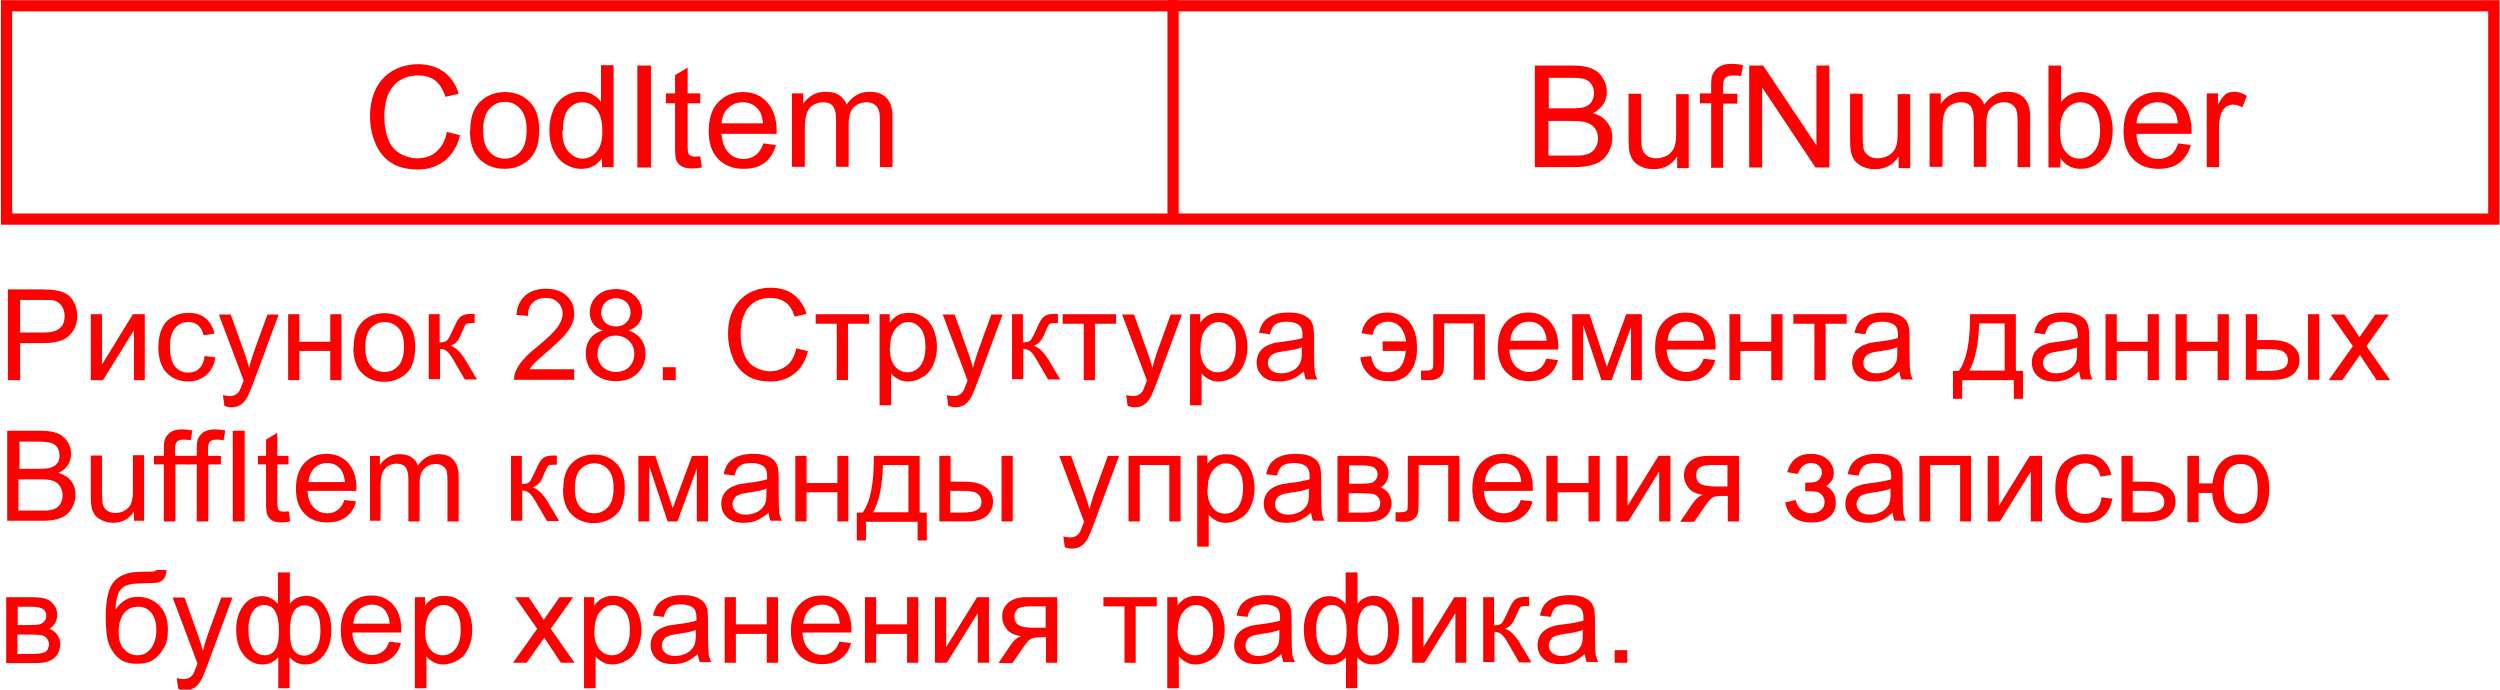 <?xml version="1.0" encoding="UTF-8"?> <!-- Creator: CorelDRAW X6 --> <svg xmlns="http://www.w3.org/2000/svg" xmlns:xlink="http://www.w3.org/1999/xlink" xml:space="preserve" width="1316px" height="363px" style="shape-rendering:geometricPrecision; text-rendering:geometricPrecision; image-rendering:optimizeQuality; fill-rule:evenodd; clip-rule:evenodd" viewBox="0 0 7355 2030"> <defs> <style type="text/css"> <![CDATA[ .str0 {stroke:red;stroke-width:33.01} .fil1 {fill:none} .fil0 {fill:red;fill-rule:nonzero} ]]> </style> </defs> <g id="Слой_x0020_1">  <path class="fil0" d="M1312 388l40 10c-8,33 -23,57 -45,75 -22,17 -48,26 -79,26 -32,0 -59,-7 -79,-20 -20,-13 -36,-32 -46,-57 -11,-25 -16,-52 -16,-80 0,-31 6,-58 18,-82 12,-23 29,-41 51,-53 22,-12 46,-18 73,-18 30,0 55,8 76,23 20,15 35,37 43,64l-39 9c-7,-22 -17,-38 -30,-48 -13,-10 -30,-15 -50,-15 -23,0 -42,6 -58,17 -15,11 -26,26 -33,45 -6,19 -9,38 -9,58 0,25 4,48 11,67 7,19 19,33 35,43 16,9 33,14 51,14 22,0 41,-6 56,-19 15,-13 26,-32 31,-57z"></path> <path id="1" class="fil0" d="M1382 384c0,-40 11,-70 34,-89 19,-16 42,-24 68,-24 30,0 54,10 73,29 19,19 28,47 28,81 0,28 -4,50 -13,66 -8,16 -21,28 -37,37 -16,9 -34,13 -52,13 -30,0 -55,-10 -74,-29 -19,-19 -28,-48 -28,-84zm38 0c0,28 6,49 18,62 12,14 28,21 46,21 18,0 34,-7 46,-21 12,-14 18,-35 18,-64 0,-27 -6,-47 -18,-61 -12,-14 -27,-21 -46,-21 -19,0 -34,7 -46,21 -12,14 -18,35 -18,62z"></path> <path id="2" class="fil0" d="M1770 493l0 -28c-14,21 -34,32 -61,32 -17,0 -33,-5 -48,-14 -15,-10 -26,-23 -34,-40 -8,-17 -12,-37 -12,-59 0,-22 4,-41 11,-59 7,-18 18,-31 33,-41 14,-9 31,-14 48,-14 13,0 25,3 35,8 10,6 19,13 25,22l0 -108 37 0 0 300 -34 0zm-117 -109c0,28 6,49 18,62 12,14 26,21 42,21 16,0 30,-7 41,-20 11,-13 17,-33 17,-60 0,-30 -6,-51 -17,-65 -11,-14 -26,-21 -42,-21 -16,0 -30,7 -41,20 -11,13 -16,34 -16,63z"></path> <polygon id="3" class="fil0" points="1874,493 1874,193 1914,193 1914,493 "></polygon> <path id="4" class="fil0" d="M2059 460l5 33c-10,2 -20,3 -28,3 -13,0 -24,-2 -31,-6 -7,-4 -13,-10 -16,-17 -3,-7 -4,-21 -4,-44l0 -125 -27 0 0 -29 27 0 0 -54 37 -22 0 76 37 0 0 29 -37 0 0 127c0,11 1,17 2,20 1,3 3,5 6,7 3,2 7,3 13,3 4,0 9,0 16,-1z"></path> <path id="5" class="fil0" d="M2244 422l38 5c-6,22 -17,39 -33,52 -16,12 -37,18 -62,18 -32,0 -57,-10 -75,-29 -19,-19 -28,-47 -28,-82 0,-36 9,-65 28,-85 19,-20 43,-30 73,-30 29,0 53,10 71,30 18,20 28,48 28,83 0,2 0,5 0,10l-162 0c1,24 8,42 20,55 12,13 27,19 45,19 13,0 25,-4 35,-11 10,-7 17,-19 23,-34zm-121 -59l121 0c-2,-18 -6,-32 -14,-41 -12,-14 -27,-21 -46,-21 -17,0 -31,6 -43,17 -11,11 -18,26 -19,45z"></path> <path id="6" class="fil0" d="M2329 493l0 -218 33 0 0 31c7,-11 16,-19 27,-26 11,-6 24,-10 39,-10 16,0 29,3 40,10 10,7 18,16 22,28 17,-25 40,-38 67,-38 22,0 38,6 50,18 12,12 18,30 18,55l0 149 -37 0 0 -137c0,-15 -1,-25 -4,-32 -2,-6 -7,-12 -13,-16 -6,-4 -14,-6 -22,-6 -15,0 -28,5 -38,15 -10,10 -15,26 -15,49l0 126 -37 0 0 -141c0,-16 -3,-29 -9,-37 -6,-8 -16,-12 -29,-12 -10,0 -20,3 -29,8 -9,5 -15,13 -19,24 -4,10 -6,26 -6,45l0 113 -37 0z"></path> <line class="fil1 str0" x1="3451" y1="0" x2="3451" y2="644"></line> <path class="fil0" d="M4516 493l0 -300 113 0c23,0 41,3 55,9 14,6 25,15 32,28 8,13 12,26 12,40 0,13 -3,25 -10,36 -7,11 -17,20 -31,27 18,5 32,14 42,27 10,13 15,28 15,45 0,14 -3,27 -9,39 -6,12 -13,21 -22,28 -9,7 -20,11 -33,15 -13,3 -29,5 -48,5l-115 0zm40 -174l65 0c18,0 30,-1 38,-3 10,-3 18,-8 23,-15 5,-7 8,-16 8,-26 0,-10 -2,-19 -7,-26 -5,-8 -12,-13 -20,-16 -9,-3 -24,-4 -46,-4l-60 0 0 91zm0 139l75 0c13,0 22,0 27,-1 9,-2 17,-4 23,-8 6,-4 11,-9 15,-17 4,-7 6,-16 6,-25 0,-11 -3,-21 -9,-29 -6,-8 -14,-14 -24,-17 -10,-3 -25,-5 -44,-5l-69 0 0 104z"></path> <path id="1" class="fil0" d="M4935 493l0 -32c-17,25 -40,37 -69,37 -13,0 -25,-2 -36,-7 -11,-5 -19,-11 -25,-19 -5,-7 -9,-17 -11,-27 -1,-7 -2,-19 -2,-34l0 -135 37 0 0 120c0,19 1,32 2,39 2,10 7,17 15,23 7,6 17,8 28,8 11,0 21,-3 31,-8 10,-6 16,-13 21,-23 4,-10 6,-24 6,-42l0 -116 37 0 0 218 -33 0z"></path> <path id="2" class="fil0" d="M5035 493l0 -189 -33 0 0 -29 33 0 0 -23c0,-15 1,-25 4,-32 4,-10 10,-17 19,-23 9,-6 21,-9 37,-9 10,0 22,1 34,4l-6 32c-8,-1 -15,-2 -22,-2 -11,0 -19,2 -24,7 -5,5 -7,14 -7,27l0 20 42 0 0 29 -42 0 0 189 -37 0z"></path> <polygon id="3" class="fil0" points="5147,493 5147,193 5188,193 5345,428 5345,193 5383,193 5383,493 5342,493 5185,257 5185,493 "></polygon> <path id="4" class="fil0" d="M5587 493l0 -32c-17,25 -40,37 -69,37 -13,0 -25,-2 -36,-7 -11,-5 -19,-11 -25,-19 -5,-7 -9,-17 -11,-27 -1,-7 -2,-19 -2,-34l0 -135 37 0 0 120c0,19 1,32 2,39 2,10 7,17 15,23 7,6 17,8 28,8 11,0 21,-3 31,-8 10,-6 16,-13 21,-23 4,-10 6,-24 6,-42l0 -116 37 0 0 218 -33 0z"></path> <path id="5" class="fil0" d="M5678 493l0 -218 33 0 0 31c7,-11 16,-19 27,-26 11,-6 24,-10 39,-10 16,0 29,3 40,10 10,7 18,16 22,28 17,-25 40,-38 67,-38 22,0 38,6 50,18 12,12 18,30 18,55l0 149 -37 0 0 -137c0,-15 -1,-25 -4,-32 -2,-6 -7,-12 -13,-16 -6,-4 -14,-6 -22,-6 -15,0 -28,5 -38,15 -10,10 -15,26 -15,49l0 126 -37 0 0 -141c0,-16 -3,-29 -9,-37 -6,-8 -16,-12 -29,-12 -10,0 -20,3 -29,8 -9,5 -15,13 -19,24 -4,10 -6,26 -6,45l0 113 -37 0z"></path> <path id="6" class="fil0" d="M6062 493l-34 0 0 -300 37 0 0 107c16,-19 35,-29 60,-29 13,0 26,3 38,8 12,5 22,13 29,23 8,10 14,22 18,35 4,14 7,28 7,44 0,37 -9,66 -28,86 -18,20 -41,30 -66,30 -26,0 -46,-11 -60,-32l0 27zm0 -110c0,26 4,45 11,56 12,19 27,28 47,28 16,0 30,-7 42,-21 12,-14 18,-35 18,-62 0,-28 -6,-49 -17,-63 -11,-13 -25,-20 -41,-20 -16,0 -30,7 -42,21 -12,14 -18,34 -18,61z"></path> <path id="7" class="fil0" d="M6409 422l38 5c-6,22 -17,39 -33,52 -16,12 -37,18 -62,18 -32,0 -57,-10 -75,-29 -19,-19 -28,-47 -28,-82 0,-36 9,-65 28,-85 19,-20 43,-30 73,-30 29,0 53,10 71,30 18,20 28,48 28,83 0,2 0,5 0,10l-162 0c1,24 8,42 20,55 12,13 27,19 45,19 13,0 25,-4 35,-11 10,-7 17,-19 23,-34zm-121 -59l121 0c-2,-18 -6,-32 -14,-41 -12,-14 -27,-21 -46,-21 -17,0 -31,6 -43,17 -11,11 -18,26 -19,45z"></path> <path id="8" class="fil0" d="M6494 493l0 -218 33 0 0 33c8,-15 16,-26 23,-31 7,-5 15,-7 24,-7 12,0 25,4 38,12l-13 34c-9,-5 -18,-8 -27,-8 -8,0 -15,2 -22,7 -6,5 -11,12 -14,20 -4,13 -6,27 -6,43l0 114 -37 0z"></path> <rect class="fil1 str0" x="17" y="17" width="7322" height="628"></rect> <path class="fil0" d="M21 1119l0 -267 101 0c18,0 31,1 41,3 13,2 24,6 33,12 9,6 16,15 21,26 5,11 8,23 8,36 0,23 -7,42 -22,57 -14,16 -41,24 -78,24l-68 0 0 109 -35 0zm35 -140l69 0c23,0 39,-4 49,-13 10,-9 14,-20 14,-36 0,-11 -3,-21 -8,-29 -6,-8 -13,-13 -22,-16 -6,-2 -17,-2 -33,-2l-68 0 0 95z"></path> <polygon id="1" class="fil0" points="265,925 298,925 298,1073 389,925 424,925 424,1119 392,1119 392,972 301,1119 265,1119 "></polygon> <path id="2" class="fil0" d="M600 1048l32 4c-4,22 -12,39 -27,52 -14,12 -32,19 -53,19 -26,0 -48,-9 -64,-26 -16,-17 -24,-42 -24,-74 0,-21 3,-39 10,-55 7,-16 17,-27 32,-35 14,-8 29,-12 46,-12 21,0 38,5 51,16 13,11 22,26 26,45l-32 5c-3,-13 -8,-23 -16,-29 -8,-7 -17,-10 -28,-10 -17,0 -30,6 -40,18 -10,12 -15,30 -15,56 0,26 5,45 15,57 10,12 23,18 39,18 13,0 24,-4 32,-12 9,-8 14,-20 16,-36z"></path> <path id="3" class="fil0" d="M658 1193l-4 -30c7,2 13,3 19,3 7,0 13,-1 18,-4 4,-2 8,-6 11,-10 2,-3 5,-11 10,-24 1,-2 2,-4 3,-8l-73 -194 35 0 40 112c5,14 10,29 14,45 4,-15 8,-29 13,-44l41 -113 33 0 -73 197c-8,21 -14,36 -18,44 -6,11 -13,19 -20,24 -8,5 -17,8 -27,8 -6,0 -13,-1 -21,-4z"></path> <polygon id="4" class="fil0" points="846,925 879,925 879,1006 970,1006 970,925 1003,925 1003,1119 970,1119 970,1033 879,1033 879,1119 846,1119 "></polygon> <path id="5" class="fil0" d="M1039 1022c0,-36 10,-62 30,-79 17,-14 37,-21 61,-21 27,0 48,9 65,26 17,17 25,41 25,72 0,25 -4,44 -11,59 -7,14 -18,25 -33,33 -14,8 -30,12 -47,12 -27,0 -49,-9 -66,-26 -17,-17 -25,-42 -25,-75zm34 0c0,25 5,43 16,55 11,12 24,18 41,18 16,0 30,-6 41,-19 11,-12 16,-31 16,-56 0,-24 -5,-42 -16,-54 -11,-12 -24,-18 -41,-18 -16,0 -30,6 -41,18 -11,12 -16,31 -16,55z"></path> <path id="6" class="fil0" d="M1259 925l33 0 0 83c10,0 18,-2 22,-6 4,-4 10,-16 19,-35 6,-15 12,-25 16,-30 4,-5 9,-8 14,-10 5,-2 14,-3 25,-3l7 0 0 27 -9 0c-9,0 -14,1 -17,4 -3,3 -6,11 -12,24 -5,13 -10,21 -14,26 -4,5 -10,9 -19,13 14,4 28,17 42,39l36 60 -36 0 -35 -60c-7,-12 -13,-20 -19,-24 -5,-4 -12,-6 -19,-6l0 89 -33 0 0 -193z"></path> <path id="7" class="fil0" d="M1688 1087l0 31 -177 0c0,-8 1,-15 4,-23 5,-12 12,-24 22,-35 10,-12 24,-25 43,-40 29,-24 49,-43 59,-57 10,-14 15,-27 15,-40 0,-13 -5,-24 -14,-33 -9,-9 -21,-13 -36,-13 -16,0 -29,5 -38,14 -10,9 -14,22 -14,39l-34 -3c2,-25 11,-44 26,-57 15,-13 35,-20 61,-20 26,0 46,7 61,21 15,14 22,32 22,53 0,11 -2,21 -7,31 -4,10 -12,21 -22,33 -10,11 -27,27 -50,47 -20,17 -32,28 -38,34 -6,6 -10,12 -14,18l131 0z"></path> <path id="8" class="fil0" d="M1774 974c-14,-5 -24,-12 -30,-21 -7,-9 -10,-20 -10,-33 0,-19 7,-36 21,-49 14,-13 32,-20 56,-20 23,0 42,7 56,20 14,14 21,30 21,49 0,12 -3,23 -10,32 -6,9 -16,16 -30,21 16,5 29,14 37,26 9,12 13,26 13,43 0,23 -8,42 -24,57 -16,16 -37,23 -64,23 -26,0 -47,-8 -64,-23 -16,-16 -24,-35 -24,-58 0,-17 4,-32 13,-44 9,-12 21,-20 38,-24zm-7 -56c0,13 4,23 12,31 8,8 19,12 32,12 13,0 23,-4 31,-12 8,-8 12,-18 12,-29 0,-12 -4,-22 -12,-30 -8,-8 -19,-12 -31,-12 -13,0 -23,4 -31,12 -8,8 -12,18 -12,29zm-11 123c0,9 2,18 7,27 4,9 11,15 20,20 9,5 18,7 28,7 16,0 29,-5 39,-15 10,-10 15,-23 15,-38 0,-16 -5,-29 -16,-39 -10,-10 -24,-15 -39,-15 -16,0 -28,5 -38,15 -10,10 -15,23 -15,38z"></path> <polygon id="9" class="fil0" points="1949,1119 1949,1081 1987,1081 1987,1119 "></polygon> <path id="10" class="fil0" d="M2341 1025l35 9c-7,29 -21,51 -40,66 -19,15 -43,23 -70,23 -29,0 -52,-6 -70,-18 -18,-12 -32,-29 -41,-51 -9,-22 -14,-46 -14,-71 0,-28 5,-52 16,-73 11,-21 26,-36 45,-47 20,-11 41,-16 65,-16 27,0 49,7 67,20 18,14 31,33 38,57l-35 8c-6,-19 -15,-34 -27,-42 -12,-9 -27,-13 -44,-13 -20,0 -38,5 -51,15 -14,10 -23,23 -29,40 -6,17 -8,34 -8,51 0,23 3,42 10,59 7,17 17,30 31,38 14,8 29,13 45,13 20,0 36,-6 50,-17 14,-11 23,-28 28,-51z"></path> <polygon id="11" class="fil0" points="2399,925 2556,925 2556,953 2494,953 2494,1119 2461,1119 2461,953 2399,953 "></polygon> <path id="12" class="fil0" d="M2587 1193l0 -268 30 0 0 25c7,-10 15,-17 24,-22 9,-5 20,-7 32,-7 17,0 31,4 44,13 13,8 22,20 29,36 6,15 10,32 10,51 0,20 -4,37 -11,53 -7,16 -17,28 -31,36 -13,8 -28,13 -43,13 -11,0 -21,-2 -29,-7 -9,-5 -16,-10 -21,-17l0 94 -33 0zm30 -170c0,25 5,43 15,55 10,12 22,18 37,18 15,0 27,-6 37,-18 10,-12 16,-31 16,-57 0,-25 -5,-43 -15,-55 -10,-12 -22,-18 -36,-18 -14,0 -26,7 -37,20 -11,13 -16,32 -16,57z"></path> <path id="13" class="fil0" d="M2789 1193l-4 -30c7,2 13,3 19,3 7,0 13,-1 18,-4 4,-2 8,-6 11,-10 2,-3 5,-11 10,-24 1,-2 2,-4 3,-8l-73 -194 35 0 40 112c5,14 10,29 14,45 4,-15 8,-29 13,-44l41 -113 33 0 -73 197c-8,21 -14,36 -18,44 -6,11 -13,19 -20,24 -8,5 -17,8 -27,8 -6,0 -13,-1 -21,-4z"></path> <path id="14" class="fil0" d="M2976 925l33 0 0 83c10,0 18,-2 22,-6 4,-4 10,-16 19,-35 6,-15 12,-25 16,-30 4,-5 9,-8 14,-10 5,-2 14,-3 25,-3l7 0 0 27 -9 0c-9,0 -14,1 -17,4 -3,3 -6,11 -12,24 -5,13 -10,21 -14,26 -4,5 -10,9 -19,13 14,4 28,17 42,39l36 60 -36 0 -35 -60c-7,-12 -13,-20 -19,-24 -5,-4 -12,-6 -19,-6l0 89 -33 0 0 -193z"></path> <polygon id="15" class="fil0" points="3126,925 3283,925 3283,953 3221,953 3221,1119 3188,1119 3188,953 3126,953 "></polygon> <path id="16" class="fil0" d="M3317 1193l-4 -30c7,2 13,3 19,3 7,0 13,-1 18,-4 4,-2 8,-6 11,-10 2,-3 5,-11 10,-24 1,-2 2,-4 3,-8l-73 -194 35 0 40 112c5,14 10,29 14,45 4,-15 8,-29 13,-44l41 -113 33 0 -73 197c-8,21 -14,36 -18,44 -6,11 -13,19 -20,24 -8,5 -17,8 -27,8 -6,0 -13,-1 -21,-4z"></path> <path id="17" class="fil0" d="M3501 1193l0 -268 30 0 0 25c7,-10 15,-17 24,-22 9,-5 20,-7 32,-7 17,0 31,4 44,13 13,8 22,20 29,36 6,15 10,32 10,51 0,20 -4,37 -11,53 -7,16 -17,28 -31,36 -13,8 -28,13 -43,13 -11,0 -21,-2 -29,-7 -9,-5 -16,-10 -21,-17l0 94 -33 0zm30 -170c0,25 5,43 15,55 10,12 22,18 37,18 15,0 27,-6 37,-18 10,-12 16,-31 16,-57 0,-25 -5,-43 -15,-55 -10,-12 -22,-18 -36,-18 -14,0 -26,7 -37,20 -11,13 -16,32 -16,57z"></path> <path id="18" class="fil0" d="M3834 1095c-12,10 -24,18 -35,22 -11,4 -23,6 -36,6 -21,0 -38,-5 -49,-16 -11,-10 -17,-24 -17,-40 0,-9 2,-18 6,-26 4,-8 10,-14 17,-19 7,-5 15,-8 24,-11 6,-2 16,-3 29,-5 26,-3 46,-7 59,-11 0,-4 0,-7 0,-9 0,-13 -3,-23 -9,-28 -8,-7 -21,-11 -37,-11 -15,0 -27,3 -34,8 -7,5 -13,15 -16,29l-32 -4c3,-14 8,-25 14,-33 7,-8 16,-15 29,-20 13,-5 27,-7 44,-7 17,0 30,2 40,6 10,4 18,9 23,15 5,6 8,13 10,22 1,6 2,16 2,30l0 43c0,30 1,50 2,58 1,8 4,16 8,23l-34 0c-3,-7 -5,-15 -6,-24zm-3 -73c-12,5 -30,9 -54,12 -14,2 -23,4 -29,7 -6,2 -10,6 -13,11 -3,5 -5,10 -5,16 0,9 3,16 10,22 7,6 16,9 29,9 13,0 24,-3 34,-8 10,-5 17,-13 22,-22 4,-7 5,-18 5,-33l0 -12z"></path> <path id="19" class="fil0" d="M4068 1006l0 27 68 0c-2,21 -7,37 -16,47 -9,10 -21,16 -37,16 -28,0 -44,-16 -49,-48l-32 4c3,21 12,38 26,51 14,13 33,19 56,19 27,2 49,-7 64,-26 15,-19 22,-44 21,-75 0,-31 -8,-56 -23,-74 -16,-18 -37,-27 -64,-27 -22,0 -39,6 -52,17 -13,11 -21,26 -24,44l32 5c5,-26 21,-39 46,-39 15,0 26,5 36,16 9,11 15,25 17,42l-68 0z"></path> <path id="20" class="fil0" d="M4217 925l152 0 0 193 -33 0 0 -166 -87 0 0 96c0,22 -1,37 -2,44 -1,7 -5,13 -12,19 -7,5 -16,8 -28,8 -8,0 -16,0 -26,-1l0 -27 14 0c7,0 12,-1 15,-2 3,-1 5,-4 6,-7 1,-3 1,-13 1,-30l0 -127z"></path> <path id="21" class="fil0" d="M4550 1056l34 4c-5,20 -15,35 -30,46 -14,11 -33,16 -55,16 -28,0 -51,-9 -67,-26 -17,-17 -25,-42 -25,-73 0,-32 8,-58 25,-76 17,-18 38,-27 65,-27 26,0 47,9 63,26 16,18 25,42 25,74 0,2 0,5 0,9l-144 0c1,21 7,37 18,49 11,11 24,17 40,17 12,0 22,-3 31,-10 9,-6 15,-16 20,-30zm-107 -53l108 0c-1,-16 -6,-28 -12,-37 -10,-13 -24,-19 -40,-19 -15,0 -28,5 -38,15 -10,10 -16,24 -17,40z"></path> <polygon id="22" class="fil0" points="4626,925 4677,925 4728,1080 4785,925 4831,925 4831,1119 4799,1119 4799,963 4742,1119 4712,1119 4658,956 4658,1119 4626,1119 "></polygon> <path id="23" class="fil0" d="M5013 1056l34 4c-5,20 -15,35 -30,46 -14,11 -33,16 -55,16 -28,0 -51,-9 -67,-26 -17,-17 -25,-42 -25,-73 0,-32 8,-58 25,-76 17,-18 38,-27 65,-27 26,0 47,9 63,26 16,18 25,42 25,74 0,2 0,5 0,9l-144 0c1,21 7,37 18,49 11,11 24,17 40,17 12,0 22,-3 31,-10 9,-6 15,-16 20,-30zm-107 -53l108 0c-1,-16 -6,-28 -12,-37 -10,-13 -24,-19 -40,-19 -15,0 -28,5 -38,15 -10,10 -16,24 -17,40z"></path> <polygon id="24" class="fil0" points="5089,925 5121,925 5121,1006 5212,1006 5212,925 5245,925 5245,1119 5212,1119 5212,1033 5121,1033 5121,1119 5089,1119 "></polygon> <polygon id="25" class="fil0" points="5277,925 5434,925 5434,953 5372,953 5372,1119 5339,1119 5339,953 5277,953 "></polygon> <path id="26" class="fil0" d="M5587 1095c-12,10 -24,18 -35,22 -11,4 -23,6 -36,6 -21,0 -38,-5 -49,-16 -11,-10 -17,-24 -17,-40 0,-9 2,-18 6,-26 4,-8 10,-14 17,-19 7,-5 15,-8 24,-11 6,-2 16,-3 29,-5 26,-3 46,-7 59,-11 0,-4 0,-7 0,-9 0,-13 -3,-23 -9,-28 -8,-7 -21,-11 -37,-11 -15,0 -27,3 -34,8 -7,5 -13,15 -16,29l-32 -4c3,-14 8,-25 14,-33 7,-8 16,-15 29,-20 13,-5 27,-7 44,-7 17,0 30,2 40,6 10,4 18,9 23,15 5,6 8,13 10,22 1,6 2,16 2,30l0 43c0,30 1,50 2,58 1,8 4,16 8,23l-34 0c-3,-7 -5,-15 -6,-24zm-3 -73c-12,5 -30,9 -54,12 -14,2 -23,4 -29,7 -6,2 -10,6 -13,11 -3,5 -5,10 -5,16 0,9 3,16 10,22 7,6 16,9 29,9 13,0 24,-3 34,-8 10,-5 17,-13 22,-22 4,-7 5,-18 5,-33l0 -12z"></path> <path id="27" class="fil0" d="M5797 925l135 0 0 167 21 0 0 82 -27 0 0 -55 -152 0 0 55 -27 0 0 -82 17 0c23,-31 34,-87 33,-167zm27 27c-2,63 -12,109 -29,139l104 0 0 -139 -75 0z"></path> <path id="28" class="fil0" d="M6116 1095c-12,10 -24,18 -35,22 -11,4 -23,6 -36,6 -21,0 -38,-5 -49,-16 -11,-10 -17,-24 -17,-40 0,-9 2,-18 6,-26 4,-8 10,-14 17,-19 7,-5 15,-8 24,-11 6,-2 16,-3 29,-5 26,-3 46,-7 59,-11 0,-4 0,-7 0,-9 0,-13 -3,-23 -9,-28 -8,-7 -21,-11 -37,-11 -15,0 -27,3 -34,8 -7,5 -13,15 -16,29l-32 -4c3,-14 8,-25 14,-33 7,-8 16,-15 29,-20 13,-5 27,-7 44,-7 17,0 30,2 40,6 10,4 18,9 23,15 5,6 8,13 10,22 1,6 2,16 2,30l0 43c0,30 1,50 2,58 1,8 4,16 8,23l-34 0c-3,-7 -5,-15 -6,-24zm-3 -73c-12,5 -30,9 -54,12 -14,2 -23,4 -29,7 -6,2 -10,6 -13,11 -3,5 -5,10 -5,16 0,9 3,16 10,22 7,6 16,9 29,9 13,0 24,-3 34,-8 10,-5 17,-13 22,-22 4,-7 5,-18 5,-33l0 -12z"></path> <polygon id="29" class="fil0" points="6196,925 6229,925 6229,1006 6320,1006 6320,925 6353,925 6353,1119 6320,1119 6320,1033 6229,1033 6229,1119 6196,1119 "></polygon> <polygon id="30" class="fil0" points="6402,925 6435,925 6435,1006 6526,1006 6526,925 6559,925 6559,1119 6526,1119 6526,1033 6435,1033 6435,1119 6402,1119 "></polygon> <path id="31" class="fil0" d="M6792 925l33 0 0 193 -33 0 0 -193zm-183 0l33 0 0 76 41 0c27,0 48,5 62,16 15,10 22,25 22,43 0,16 -6,30 -18,41 -12,11 -32,17 -58,17l-82 0 0 -193zm33 167l34 0c21,0 36,-3 44,-8 9,-5 13,-13 13,-24 0,-8 -3,-16 -10,-22 -7,-7 -21,-10 -43,-10l-39 0 0 64z"></path> <path id="32" class="fil0" d="M6853 1119l71 -100 -65 -93 40 0 31 46c6,9 10,16 13,21 6,-8 10,-15 15,-21l32 -46 40 0 -66 93 70 100 -40 0 -40 -60 -9 -14 -52 74 -40 0z"></path> <path id="33" class="fil0" d="M19 1535l0 -267 100 0c20,0 37,3 49,8 12,5 22,14 29,25 7,11 10,23 10,35 0,11 -3,22 -9,32 -6,10 -15,18 -28,24 16,5 29,13 37,24 9,11 13,25 13,40 0,13 -3,24 -8,35 -5,11 -12,19 -20,25 -8,6 -18,10 -29,13 -12,3 -26,4 -43,4l-102 0zm35 -155l58 0c16,0 27,-1 34,-3 9,-3 16,-7 20,-13 5,-6 7,-14 7,-23 0,-9 -2,-17 -6,-23 -4,-7 -10,-11 -18,-14 -8,-2 -21,-4 -41,-4l-53 0 0 81zm0 123l66 0c11,0 19,0 24,-1 8,-1 15,-4 20,-7 5,-3 10,-8 13,-15 4,-7 5,-14 5,-23 0,-10 -3,-19 -8,-26 -5,-7 -12,-13 -21,-16 -9,-3 -22,-4 -39,-4l-62 0 0 92z"></path> <path id="34" class="fil0" d="M392 1535l0 -29c-15,22 -35,33 -61,33 -11,0 -22,-2 -32,-7 -10,-4 -17,-10 -22,-16 -5,-7 -8,-15 -10,-24 -1,-6 -2,-17 -2,-31l0 -120 33 0 0 107c0,17 1,29 2,35 2,9 6,15 13,20 7,5 15,7 25,7 10,0 19,-2 28,-8 9,-5 15,-12 18,-21 4,-9 5,-21 5,-38l0 -103 33 0 0 193 -29 0z"></path> <path id="35" class="fil0" d="M480 1535l0 -168 -29 0 0 -25 29 0 0 -20c0,-13 1,-23 3,-29 3,-8 9,-15 17,-21 8,-5 19,-8 33,-8 9,0 19,1 31,3l-5 29c-7,-1 -13,-2 -19,-2 -10,0 -17,2 -21,6 -4,4 -6,12 -6,24l0 18 38 0 0 25 -37 0 0 168 -33 0z"></path> <path id="36" class="fil0" d="M577 1535l0 -168 -29 0 0 -25 29 0 0 -20c0,-13 1,-23 3,-29 3,-8 9,-15 17,-21 8,-5 19,-8 33,-8 9,0 19,1 31,3l-5 29c-7,-1 -13,-2 -19,-2 -10,0 -17,2 -21,6 -4,4 -6,12 -6,24l0 18 38 0 0 25 -37 0 0 168 -33 0z"></path> <polygon id="37" class="fil0" points="683,1535 683,1268 718,1268 718,1535 "></polygon> <path id="38" class="fil0" d="M848 1506l4 29c-9,2 -17,3 -25,3 -12,0 -21,-2 -28,-6 -7,-4 -11,-9 -14,-15 -3,-6 -4,-19 -4,-39l0 -111 -24 0 0 -25 24 0 0 -48 33 -20 0 68 33 0 0 25 -33 0 0 113c0,9 1,15 2,18 1,3 3,5 6,6 3,2 6,2 11,2 4,0 8,0 14,-1z"></path> <path id="39" class="fil0" d="M1012 1472l34 4c-5,20 -15,35 -30,46 -14,11 -33,16 -55,16 -28,0 -51,-9 -67,-26 -17,-17 -25,-42 -25,-73 0,-32 8,-58 25,-76 17,-18 38,-27 65,-27 26,0 47,9 63,26 16,18 25,42 25,74 0,2 0,5 0,9l-144 0c1,21 7,37 18,49 11,11 24,17 40,17 12,0 22,-3 31,-10 9,-6 15,-16 20,-30zm-107 -53l108 0c-1,-16 -6,-28 -12,-37 -10,-13 -24,-19 -40,-19 -15,0 -28,5 -38,15 -10,10 -16,24 -17,40z"></path> <path id="40" class="fil0" d="M1087 1535l0 -193 29 0 0 27c6,-9 14,-17 24,-23 10,-6 21,-9 34,-9 14,0 26,3 35,9 9,6 16,14 19,25 15,-23 35,-34 60,-34 19,0 34,5 44,16 10,11 16,27 16,49l0 133 -33 0 0 -122c0,-13 -1,-22 -3,-28 -2,-6 -6,-10 -12,-14 -6,-4 -12,-5 -20,-5 -14,0 -25,5 -34,14 -9,9 -13,24 -13,43l0 112 -33 0 0 -126c0,-15 -3,-25 -8,-33 -5,-7 -14,-11 -26,-11 -9,0 -18,2 -26,7 -8,5 -13,12 -17,21 -3,9 -5,23 -5,40l0 100 -33 0z"></path> <path id="41" class="fil0" d="M1501 1342l33 0 0 83c10,0 18,-2 22,-6 4,-4 10,-16 19,-35 6,-15 12,-25 16,-30 4,-5 9,-8 14,-10 5,-2 14,-3 25,-3l7 0 0 27 -9 0c-9,0 -14,1 -17,4 -3,3 -6,11 -12,24 -5,13 -10,21 -14,26 -4,5 -10,9 -19,13 14,4 28,17 42,39l36 60 -36 0 -35 -60c-7,-12 -13,-20 -19,-24 -5,-4 -12,-6 -19,-6l0 89 -33 0 0 -193z"></path> <path id="42" class="fil0" d="M1656 1438c0,-36 10,-62 30,-79 17,-14 37,-21 61,-21 27,0 48,9 65,26 17,17 25,41 25,72 0,25 -4,44 -11,59 -7,14 -18,25 -33,33 -14,8 -30,12 -47,12 -27,0 -49,-9 -66,-26 -17,-17 -25,-42 -25,-75zm34 0c0,25 5,43 16,55 11,12 24,18 41,18 16,0 30,-6 41,-19 11,-12 16,-31 16,-56 0,-24 -5,-42 -16,-54 -11,-12 -24,-18 -41,-18 -16,0 -30,6 -41,18 -11,12 -16,31 -16,55z"></path> <polygon id="43" class="fil0" points="1877,1342 1927,1342 1978,1496 2035,1342 2082,1342 2082,1535 2049,1535 2049,1379 1992,1535 1963,1535 1909,1372 1909,1535 1877,1535 "></polygon> <path id="44" class="fil0" d="M2258 1511c-12,10 -24,18 -35,22 -11,4 -23,6 -36,6 -21,0 -38,-5 -49,-16 -11,-10 -17,-24 -17,-40 0,-9 2,-18 6,-26 4,-8 10,-14 17,-19 7,-5 15,-8 24,-11 6,-2 16,-3 29,-5 26,-3 46,-7 59,-11 0,-4 0,-7 0,-9 0,-13 -3,-23 -9,-28 -8,-7 -21,-11 -37,-11 -15,0 -27,3 -34,8 -7,5 -13,15 -16,29l-32 -4c3,-14 8,-25 14,-33 7,-8 16,-15 29,-20 13,-5 27,-7 44,-7 17,0 30,2 40,6 10,4 18,9 23,15 5,6 8,13 10,22 1,6 2,16 2,30l0 43c0,30 1,50 2,58 1,8 4,16 8,23l-34 0c-3,-7 -5,-15 -6,-24zm-3 -73c-12,5 -30,9 -54,12 -14,2 -23,4 -29,7 -6,2 -10,6 -13,11 -3,5 -5,10 -5,16 0,9 3,16 10,22 7,6 16,9 29,9 13,0 24,-3 34,-8 10,-5 17,-13 22,-22 4,-7 5,-18 5,-33l0 -12z"></path> <polygon id="45" class="fil0" points="2339,1342 2372,1342 2372,1422 2463,1422 2463,1342 2495,1342 2495,1535 2463,1535 2463,1449 2372,1449 2372,1535 2339,1535 "></polygon> <path id="46" class="fil0" d="M2570 1342l135 0 0 167 21 0 0 82 -27 0 0 -55 -152 0 0 55 -27 0 0 -82 17 0c23,-31 34,-87 33,-167zm27 27c-2,63 -12,109 -29,139l104 0 0 -139 -75 0z"></path> <path id="47" class="fil0" d="M2946 1342l33 0 0 193 -33 0 0 -193zm-183 0l33 0 0 76 41 0c27,0 48,5 62,16 15,10 22,25 22,43 0,16 -6,30 -18,41 -12,11 -32,17 -58,17l-82 0 0 -193zm33 167l34 0c21,0 36,-3 44,-8 9,-5 13,-13 13,-24 0,-8 -3,-16 -10,-22 -7,-7 -21,-10 -43,-10l-39 0 0 64z"></path> <path id="48" class="fil0" d="M3132 1609l-4 -30c7,2 13,3 19,3 7,0 13,-1 18,-4 4,-2 8,-6 11,-10 2,-3 5,-11 10,-24 1,-2 2,-4 3,-8l-73 -194 35 0 40 112c5,14 10,29 14,45 4,-15 8,-29 13,-44l41 -113 33 0 -73 197c-8,21 -14,36 -18,44 -6,11 -13,19 -20,24 -8,5 -17,8 -27,8 -6,0 -13,-1 -21,-4z"></path> <polygon id="49" class="fil0" points="3320,1342 3473,1342 3473,1535 3440,1535 3440,1369 3353,1369 3353,1535 3320,1535 "></polygon> <path id="50" class="fil0" d="M3522 1609l0 -268 30 0 0 25c7,-10 15,-17 24,-22 9,-5 20,-7 32,-7 17,0 31,4 44,13 13,8 22,20 29,36 6,15 10,32 10,51 0,20 -4,37 -11,53 -7,16 -17,28 -31,36 -13,8 -28,13 -43,13 -11,0 -21,-2 -29,-7 -9,-5 -16,-10 -21,-17l0 94 -33 0zm30 -170c0,25 5,43 15,55 10,12 22,18 37,18 15,0 27,-6 37,-18 10,-12 16,-31 16,-57 0,-25 -5,-43 -15,-55 -10,-12 -22,-18 -36,-18 -14,0 -26,7 -37,20 -11,13 -16,32 -16,57z"></path> <path id="51" class="fil0" d="M3855 1511c-12,10 -24,18 -35,22 -11,4 -23,6 -36,6 -21,0 -38,-5 -49,-16 -11,-10 -17,-24 -17,-40 0,-9 2,-18 6,-26 4,-8 10,-14 17,-19 7,-5 15,-8 24,-11 6,-2 16,-3 29,-5 26,-3 46,-7 59,-11 0,-4 0,-7 0,-9 0,-13 -3,-23 -9,-28 -8,-7 -21,-11 -37,-11 -15,0 -27,3 -34,8 -7,5 -13,15 -16,29l-32 -4c3,-14 8,-25 14,-33 7,-8 16,-15 29,-20 13,-5 27,-7 44,-7 17,0 30,2 40,6 10,4 18,9 23,15 5,6 8,13 10,22 1,6 2,16 2,30l0 43c0,30 1,50 2,58 1,8 4,16 8,23l-34 0c-3,-7 -5,-15 -6,-24zm-3 -73c-12,5 -30,9 -54,12 -14,2 -23,4 -29,7 -6,2 -10,6 -13,11 -3,5 -5,10 -5,16 0,9 3,16 10,22 7,6 16,9 29,9 13,0 24,-3 34,-8 10,-5 17,-13 22,-22 4,-7 5,-18 5,-33l0 -12z"></path> <path id="52" class="fil0" d="M3936 1342l75 0c19,0 32,2 41,5 9,3 17,9 23,17 7,8 10,18 10,30 0,9 -2,17 -6,24 -4,7 -10,13 -17,17 9,3 17,9 23,17 6,8 9,18 9,30 -1,18 -8,32 -20,41 -12,9 -29,13 -52,13l-87 0 0 -193zm33 82l35 0c14,0 23,-1 29,-2 5,-1 10,-4 14,-9 4,-4 6,-10 6,-16 0,-10 -4,-17 -11,-21 -7,-4 -20,-6 -37,-6l-36 0 0 54zm0 85l43 0c19,0 31,-2 38,-6 7,-4 10,-12 11,-22 0,-6 -2,-12 -6,-17 -4,-5 -9,-9 -16,-10 -6,-1 -17,-2 -31,-2l-40 0 0 58z"></path> <path id="53" class="fil0" d="M4142 1342l152 0 0 193 -33 0 0 -166 -87 0 0 96c0,22 -1,37 -2,44 -1,7 -5,13 -12,19 -7,5 -16,8 -28,8 -8,0 -16,0 -26,-1l0 -27 14 0c7,0 12,-1 15,-2 3,-1 5,-4 6,-7 1,-3 1,-13 1,-30l0 -127z"></path> <path id="54" class="fil0" d="M4475 1472l34 4c-5,20 -15,35 -30,46 -14,11 -33,16 -55,16 -28,0 -51,-9 -67,-26 -17,-17 -25,-42 -25,-73 0,-32 8,-58 25,-76 17,-18 38,-27 65,-27 26,0 47,9 63,26 16,18 25,42 25,74 0,2 0,5 0,9l-144 0c1,21 7,37 18,49 11,11 24,17 40,17 12,0 22,-3 31,-10 9,-6 15,-16 20,-30zm-107 -53l108 0c-1,-16 -6,-28 -12,-37 -10,-13 -24,-19 -40,-19 -15,0 -28,5 -38,15 -10,10 -16,24 -17,40z"></path> <polygon id="55" class="fil0" points="4550,1342 4583,1342 4583,1422 4674,1422 4674,1342 4707,1342 4707,1535 4674,1535 4674,1449 4583,1449 4583,1535 4550,1535 "></polygon> <polygon id="56" class="fil0" points="4756,1342 4789,1342 4789,1489 4880,1342 4915,1342 4915,1535 4882,1535 4882,1388 4791,1535 4756,1535 "></polygon> <path id="57" class="fil0" d="M5117 1342l0 193 -33 0 0 -75 -19 0c-11,0 -20,1 -26,5 -6,3 -14,13 -25,29l-29 42 -41 0 35 -52c11,-16 22,-25 32,-27 -19,-3 -33,-9 -42,-20 -9,-11 -14,-24 -14,-38 0,-17 6,-30 18,-41 12,-10 29,-16 52,-16l90 0zm-33 27l-47 0c-20,0 -32,3 -38,9 -6,6 -8,13 -8,21 0,12 4,20 12,25 8,5 23,8 44,8l36 0 0 -64z"></path> <path id="58" class="fil0" d="M5312 1447l0 -26c14,0 23,-1 28,-2 5,-1 10,-4 14,-9 4,-5 7,-11 7,-18 0,-9 -3,-16 -9,-21 -6,-5 -13,-8 -23,-8 -18,0 -31,11 -39,32l-31 -5c10,-36 33,-54 70,-54 21,0 37,6 49,17 12,11 18,25 18,40 0,16 -8,28 -23,38 10,5 17,12 22,20 5,8 7,18 7,29 0,17 -6,31 -19,42 -13,11 -30,16 -53,16 -44,0 -70,-20 -77,-59l31 -7c3,12 8,22 17,29 9,7 18,10 29,10 11,0 20,-3 28,-9 7,-6 11,-14 11,-24 0,-8 -2,-14 -7,-20 -5,-6 -10,-9 -15,-10 -5,-1 -15,-2 -28,-2 -1,0 -4,0 -7,0z"></path> <path id="59" class="fil0" d="M5567 1511c-12,10 -24,18 -35,22 -11,4 -23,6 -36,6 -21,0 -38,-5 -49,-16 -11,-10 -17,-24 -17,-40 0,-9 2,-18 6,-26 4,-8 10,-14 17,-19 7,-5 15,-8 24,-11 6,-2 16,-3 29,-5 26,-3 46,-7 59,-11 0,-4 0,-7 0,-9 0,-13 -3,-23 -9,-28 -8,-7 -21,-11 -37,-11 -15,0 -27,3 -34,8 -7,5 -13,15 -16,29l-32 -4c3,-14 8,-25 14,-33 7,-8 16,-15 29,-20 13,-5 27,-7 44,-7 17,0 30,2 40,6 10,4 18,9 23,15 5,6 8,13 10,22 1,6 2,16 2,30l0 43c0,30 1,50 2,58 1,8 4,16 8,23l-34 0c-3,-7 -5,-15 -6,-24zm-3 -73c-12,5 -30,9 -54,12 -14,2 -23,4 -29,7 -6,2 -10,6 -13,11 -3,5 -5,10 -5,16 0,9 3,16 10,22 7,6 16,9 29,9 13,0 24,-3 34,-8 10,-5 17,-13 22,-22 4,-7 5,-18 5,-33l0 -12z"></path> <polygon id="60" class="fil0" points="5648,1342 5800,1342 5800,1535 5768,1535 5768,1369 5680,1369 5680,1535 5648,1535 "></polygon> <polygon id="61" class="fil0" points="5849,1342 5882,1342 5882,1489 5973,1342 6009,1342 6009,1535 5976,1535 5976,1388 5885,1535 5849,1535 "></polygon> <path id="62" class="fil0" d="M6184 1464l32 4c-4,22 -12,39 -27,52 -14,12 -32,19 -53,19 -26,0 -48,-9 -64,-26 -16,-17 -24,-42 -24,-74 0,-21 3,-39 10,-55 7,-16 17,-27 32,-35 14,-8 29,-12 46,-12 21,0 38,5 51,16 13,11 22,26 26,45l-32 5c-3,-13 -8,-23 -16,-29 -8,-7 -17,-10 -28,-10 -17,0 -30,6 -40,18 -10,12 -15,30 -15,56 0,26 5,45 15,57 10,12 23,18 39,18 13,0 24,-4 32,-12 9,-8 14,-20 16,-36z"></path> <path id="63" class="fil0" d="M6243 1342l33 0 0 76 41 0c27,0 48,5 63,16 15,10 22,25 22,43 0,16 -6,30 -18,41 -12,11 -32,17 -59,17l-82 0 0 -193zm33 167l35 0c21,0 36,-3 45,-8 9,-5 13,-13 13,-24 0,-8 -3,-16 -10,-22 -7,-7 -21,-10 -44,-10l-39 0 0 64z"></path> <path id="64" class="fil0" d="M6438 1342l33 0 0 81 40 0c3,-28 12,-49 26,-63 14,-15 33,-22 56,-22 20,0 35,4 46,12 11,8 21,19 28,33 7,14 11,32 11,56 0,33 -8,59 -23,76 -15,17 -36,26 -62,26 -24,0 -43,-8 -58,-24 -15,-16 -23,-38 -25,-66l-40 0 0 86 -33 0 0 -193zm156 24c-16,0 -29,6 -37,18 -9,12 -13,29 -13,52 0,27 4,46 13,58 9,12 21,19 36,19 15,0 27,-6 37,-17 10,-11 14,-30 14,-55 0,-25 -4,-43 -12,-56 -8,-12 -21,-19 -37,-19z"></path> <path id="65" class="fil0" d="M17 1758l75 0c19,0 32,2 41,5 9,3 17,9 23,17 7,8 10,18 10,30 0,9 -2,17 -6,24 -4,7 -10,13 -17,17 9,3 17,9 23,17 6,8 9,18 9,30 -1,18 -8,32 -20,41 -12,9 -29,13 -52,13l-87 0 0 -193zm33 82l35 0c14,0 23,-1 29,-2 5,-1 10,-4 14,-9 4,-4 6,-10 6,-16 0,-10 -4,-17 -11,-21 -7,-4 -20,-6 -37,-6l-36 0 0 54zm0 85l43 0c19,0 31,-2 38,-6 7,-4 10,-12 11,-22 0,-6 -2,-12 -6,-17 -4,-5 -9,-9 -16,-10 -6,-1 -17,-2 -31,-2l-40 0 0 58z"></path> <path id="66" class="fil0" d="M459 1678l29 0c-1,13 -4,22 -9,27 -4,5 -10,8 -17,10 -7,1 -21,2 -41,2 -27,0 -45,3 -55,8 -10,5 -17,14 -21,25 -4,11 -7,26 -7,44 8,-12 18,-21 29,-28 11,-6 23,-9 37,-9 25,0 46,9 63,26 17,17 25,41 25,71 0,23 -4,41 -13,55 -8,14 -18,26 -30,33 -11,8 -27,12 -47,12 -23,0 -41,-5 -54,-16 -13,-10 -22,-24 -29,-40 -7,-16 -10,-45 -10,-85 0,-51 9,-85 26,-103 17,-18 44,-27 79,-27 22,0 35,0 38,-1 3,-1 5,-2 6,-5zm-1 176c0,-20 -5,-37 -14,-49 -10,-13 -23,-19 -40,-19 -18,0 -32,7 -42,20 -10,14 -15,32 -15,54 0,22 5,40 16,51 11,12 24,18 40,18 16,0 29,-7 40,-21 10,-14 15,-32 15,-55z"></path> <path id="67" class="fil0" d="M522 2026l-4 -30c7,2 13,3 19,3 7,0 13,-1 18,-4 4,-2 8,-6 11,-10 2,-3 5,-11 10,-24 1,-2 2,-4 3,-8l-73 -194 35 0 40 112c5,14 10,29 14,45 4,-15 8,-29 13,-44l41 -113 33 0 -73 197c-8,21 -14,36 -18,44 -6,11 -13,19 -20,24 -8,5 -17,8 -27,8 -6,0 -13,-1 -21,-4z"></path> <path id="68" class="fil0" d="M818 1685l33 0 0 92c7,-8 14,-14 22,-17 8,-4 17,-6 26,-6 23,0 41,10 54,29 13,19 20,43 20,72 0,30 -7,55 -22,73 -14,19 -32,28 -54,28 -7,0 -14,-1 -21,-3 -7,-2 -16,-8 -26,-18l0 91 -33 0 0 -91c-7,7 -14,12 -22,16 -8,4 -17,5 -26,5 -20,0 -38,-9 -53,-27 -15,-18 -23,-43 -23,-76 0,-28 7,-51 21,-70 14,-19 32,-28 55,-28 10,0 19,2 26,6 8,4 15,10 21,17l0 -92zm33 171c0,29 4,49 12,59 8,10 18,15 30,15 13,0 25,-6 34,-18 9,-12 14,-31 14,-57 0,-24 -4,-43 -13,-55 -9,-12 -20,-18 -33,-18 -15,0 -25,6 -33,19 -7,12 -11,31 -11,56zm-122 -4c0,27 5,47 14,59 9,12 20,18 34,18 14,0 25,-6 32,-18 7,-12 10,-30 10,-54 0,-25 -4,-45 -11,-57 -7,-13 -19,-19 -33,-19 -13,0 -24,6 -33,19 -8,12 -13,30 -13,52z"></path> <path id="69" class="fil0" d="M1144 1889l34 4c-5,20 -15,35 -30,46 -14,11 -33,16 -55,16 -28,0 -51,-9 -67,-26 -17,-17 -25,-42 -25,-73 0,-32 8,-58 25,-76 17,-18 38,-27 65,-27 26,0 47,9 63,26 16,18 25,42 25,74 0,2 0,5 0,9l-144 0c1,21 7,37 18,49 11,11 24,17 40,17 12,0 22,-3 31,-10 9,-6 15,-16 20,-30zm-107 -53l108 0c-1,-16 -6,-28 -12,-37 -10,-13 -24,-19 -40,-19 -15,0 -28,5 -38,15 -10,10 -16,24 -17,40z"></path> <path id="70" class="fil0" d="M1219 2026l0 -268 30 0 0 25c7,-10 15,-17 24,-22 9,-5 20,-7 32,-7 17,0 31,4 44,13 13,8 22,20 29,36 6,15 10,32 10,51 0,20 -4,37 -11,53 -7,16 -17,28 -31,36 -13,8 -28,13 -43,13 -11,0 -21,-2 -29,-7 -9,-5 -16,-10 -21,-17l0 94 -33 0zm30 -170c0,25 5,43 15,55 10,12 22,18 37,18 15,0 27,-6 37,-18 10,-12 16,-31 16,-57 0,-25 -5,-43 -15,-55 -10,-12 -22,-18 -36,-18 -14,0 -26,7 -37,20 -11,13 -16,32 -16,57z"></path> <path id="71" class="fil0" d="M1508 1951l71 -100 -65 -93 40 0 31 46c6,9 10,16 13,21 6,-8 10,-15 15,-21l32 -46 40 0 -66 93 70 100 -40 0 -40 -60 -9 -14 -52 74 -40 0z"></path> <path id="72" class="fil0" d="M1717 2026l0 -268 30 0 0 25c7,-10 15,-17 24,-22 9,-5 20,-7 32,-7 17,0 31,4 44,13 13,8 22,20 29,36 6,15 10,32 10,51 0,20 -4,37 -11,53 -7,16 -17,28 -31,36 -13,8 -28,13 -43,13 -11,0 -21,-2 -29,-7 -9,-5 -16,-10 -21,-17l0 94 -33 0zm30 -170c0,25 5,43 15,55 10,12 22,18 37,18 15,0 27,-6 37,-18 10,-12 16,-31 16,-57 0,-25 -5,-43 -15,-55 -10,-12 -22,-18 -36,-18 -14,0 -26,7 -37,20 -11,13 -16,32 -16,57z"></path> <path id="73" class="fil0" d="M2050 1927c-12,10 -24,18 -35,22 -11,4 -23,6 -36,6 -21,0 -38,-5 -49,-16 -11,-10 -17,-24 -17,-40 0,-9 2,-18 6,-26 4,-8 10,-14 17,-19 7,-5 15,-8 24,-11 6,-2 16,-3 29,-5 26,-3 46,-7 59,-11 0,-4 0,-7 0,-9 0,-13 -3,-23 -9,-28 -8,-7 -21,-11 -37,-11 -15,0 -27,3 -34,8 -7,5 -13,15 -16,29l-32 -4c3,-14 8,-25 14,-33 7,-8 16,-15 29,-20 13,-5 27,-7 44,-7 17,0 30,2 40,6 10,4 18,9 23,15 5,6 8,13 10,22 1,6 2,16 2,30l0 43c0,30 1,50 2,58 1,8 4,16 8,23l-34 0c-3,-7 -5,-15 -6,-24zm-3 -73c-12,5 -30,9 -54,12 -14,2 -23,4 -29,7 -6,2 -10,6 -13,11 -3,5 -5,10 -5,16 0,9 3,16 10,22 7,6 16,9 29,9 13,0 24,-3 34,-8 10,-5 17,-13 22,-22 4,-7 5,-18 5,-33l0 -12z"></path> <polygon id="74" class="fil0" points="2131,1758 2164,1758 2164,1838 2255,1838 2255,1758 2288,1758 2288,1951 2255,1951 2255,1866 2164,1866 2164,1951 2131,1951 "></polygon> <path id="75" class="fil0" d="M2469 1889l34 4c-5,20 -15,35 -30,46 -14,11 -33,16 -55,16 -28,0 -51,-9 -67,-26 -17,-17 -25,-42 -25,-73 0,-32 8,-58 25,-76 17,-18 38,-27 65,-27 26,0 47,9 63,26 16,18 25,42 25,74 0,2 0,5 0,9l-144 0c1,21 7,37 18,49 11,11 24,17 40,17 12,0 22,-3 31,-10 9,-6 15,-16 20,-30zm-107 -53l108 0c-1,-16 -6,-28 -12,-37 -10,-13 -24,-19 -40,-19 -15,0 -28,5 -38,15 -10,10 -16,24 -17,40z"></path> <polygon id="76" class="fil0" points="2544,1758 2577,1758 2577,1838 2668,1838 2668,1758 2701,1758 2701,1951 2668,1951 2668,1866 2577,1866 2577,1951 2544,1951 "></polygon> <polygon id="77" class="fil0" points="2750,1758 2783,1758 2783,1905 2874,1758 2909,1758 2909,1951 2876,1951 2876,1805 2785,1951 2750,1951 "></polygon> <path id="78" class="fil0" d="M3110 1758l0 193 -33 0 0 -75 -19 0c-11,0 -20,1 -26,5 -6,3 -14,13 -25,29l-29 42 -41 0 35 -52c11,-16 22,-25 32,-27 -19,-3 -33,-9 -42,-20 -9,-11 -14,-24 -14,-38 0,-17 6,-30 18,-41 12,-10 29,-16 52,-16l90 0zm-33 27l-47 0c-20,0 -32,3 -38,9 -6,6 -8,13 -8,21 0,12 4,20 12,25 8,5 23,8 44,8l36 0 0 -64z"></path> <polygon id="79" class="fil0" points="3246,1758 3403,1758 3403,1785 3341,1785 3341,1951 3308,1951 3308,1785 3246,1785 "></polygon> <path id="80" class="fil0" d="M3434 2026l0 -268 30 0 0 25c7,-10 15,-17 24,-22 9,-5 20,-7 32,-7 17,0 31,4 44,13 13,8 22,20 29,36 6,15 10,32 10,51 0,20 -4,37 -11,53 -7,16 -17,28 -31,36 -13,8 -28,13 -43,13 -11,0 -21,-2 -29,-7 -9,-5 -16,-10 -21,-17l0 94 -33 0zm30 -170c0,25 5,43 15,55 10,12 22,18 37,18 15,0 27,-6 37,-18 10,-12 16,-31 16,-57 0,-25 -5,-43 -15,-55 -10,-12 -22,-18 -36,-18 -14,0 -26,7 -37,20 -11,13 -16,32 -16,57z"></path> <path id="81" class="fil0" d="M3768 1927c-12,10 -24,18 -35,22 -11,4 -23,6 -36,6 -21,0 -38,-5 -49,-16 -11,-10 -17,-24 -17,-40 0,-9 2,-18 6,-26 4,-8 10,-14 17,-19 7,-5 15,-8 24,-11 6,-2 16,-3 29,-5 26,-3 46,-7 59,-11 0,-4 0,-7 0,-9 0,-13 -3,-23 -9,-28 -8,-7 -21,-11 -37,-11 -15,0 -27,3 -34,8 -7,5 -13,15 -16,29l-32 -4c3,-14 8,-25 14,-33 7,-8 16,-15 29,-20 13,-5 27,-7 44,-7 17,0 30,2 40,6 10,4 18,9 23,15 5,6 8,13 10,22 1,6 2,16 2,30l0 43c0,30 1,50 2,58 1,8 4,16 8,23l-34 0c-3,-7 -5,-15 -6,-24zm-3 -73c-12,5 -30,9 -54,12 -14,2 -23,4 -29,7 -6,2 -10,6 -13,11 -3,5 -5,10 -5,16 0,9 3,16 10,22 7,6 16,9 29,9 13,0 24,-3 34,-8 10,-5 17,-13 22,-22 4,-7 5,-18 5,-33l0 -12z"></path> <path id="82" class="fil0" d="M3961 1685l33 0 0 92c7,-8 14,-14 22,-17 8,-4 17,-6 26,-6 23,0 41,10 54,29 13,19 20,43 20,72 0,30 -7,55 -22,73 -14,19 -32,28 -54,28 -7,0 -14,-1 -21,-3 -7,-2 -16,-8 -26,-18l0 91 -33 0 0 -91c-7,7 -14,12 -22,16 -8,4 -17,5 -26,5 -20,0 -38,-9 -53,-27 -15,-18 -23,-43 -23,-76 0,-28 7,-51 21,-70 14,-19 32,-28 55,-28 10,0 19,2 26,6 8,4 15,10 21,17l0 -92zm33 171c0,29 4,49 12,59 8,10 18,15 30,15 13,0 25,-6 34,-18 9,-12 14,-31 14,-57 0,-24 -4,-43 -13,-55 -9,-12 -20,-18 -33,-18 -15,0 -25,6 -33,19 -7,12 -11,31 -11,56zm-122 -4c0,27 5,47 14,59 9,12 20,18 34,18 14,0 25,-6 32,-18 7,-12 10,-30 10,-54 0,-25 -4,-45 -11,-57 -7,-13 -19,-19 -33,-19 -13,0 -24,6 -33,19 -8,12 -13,30 -13,52z"></path> <polygon id="83" class="fil0" points="4155,1758 4188,1758 4188,1905 4279,1758 4314,1758 4314,1951 4282,1951 4282,1805 4191,1951 4155,1951 "></polygon> <path id="84" class="fil0" d="M4363 1758l33 0 0 83c10,0 18,-2 22,-6 4,-4 10,-16 19,-35 6,-15 12,-25 16,-30 4,-5 9,-8 14,-10 5,-2 14,-3 25,-3l7 0 0 27 -9 0c-9,0 -14,1 -17,4 -3,3 -6,11 -12,24 -5,13 -10,21 -14,26 -4,5 -10,9 -19,13 14,4 28,17 42,39l36 60 -36 0 -35 -60c-7,-12 -13,-20 -19,-24 -5,-4 -12,-6 -19,-6l0 89 -33 0 0 -193z"></path> <path id="85" class="fil0" d="M4661 1927c-12,10 -24,18 -35,22 -11,4 -23,6 -36,6 -21,0 -38,-5 -49,-16 -11,-10 -17,-24 -17,-40 0,-9 2,-18 6,-26 4,-8 10,-14 17,-19 7,-5 15,-8 24,-11 6,-2 16,-3 29,-5 26,-3 46,-7 59,-11 0,-4 0,-7 0,-9 0,-13 -3,-23 -9,-28 -8,-7 -21,-11 -37,-11 -15,0 -27,3 -34,8 -7,5 -13,15 -16,29l-32 -4c3,-14 8,-25 14,-33 7,-8 16,-15 29,-20 13,-5 27,-7 44,-7 17,0 30,2 40,6 10,4 18,9 23,15 5,6 8,13 10,22 1,6 2,16 2,30l0 43c0,30 1,50 2,58 1,8 4,16 8,23l-34 0c-3,-7 -5,-15 -6,-24zm-3 -73c-12,5 -30,9 -54,12 -14,2 -23,4 -29,7 -6,2 -10,6 -13,11 -3,5 -5,10 -5,16 0,9 3,16 10,22 7,6 16,9 29,9 13,0 24,-3 34,-8 10,-5 17,-13 22,-22 4,-7 5,-18 5,-33l0 -12z"></path> <polygon id="86" class="fil0" points="4751,1951 4751,1914 4788,1914 4788,1951 "></polygon> </g> </svg> 